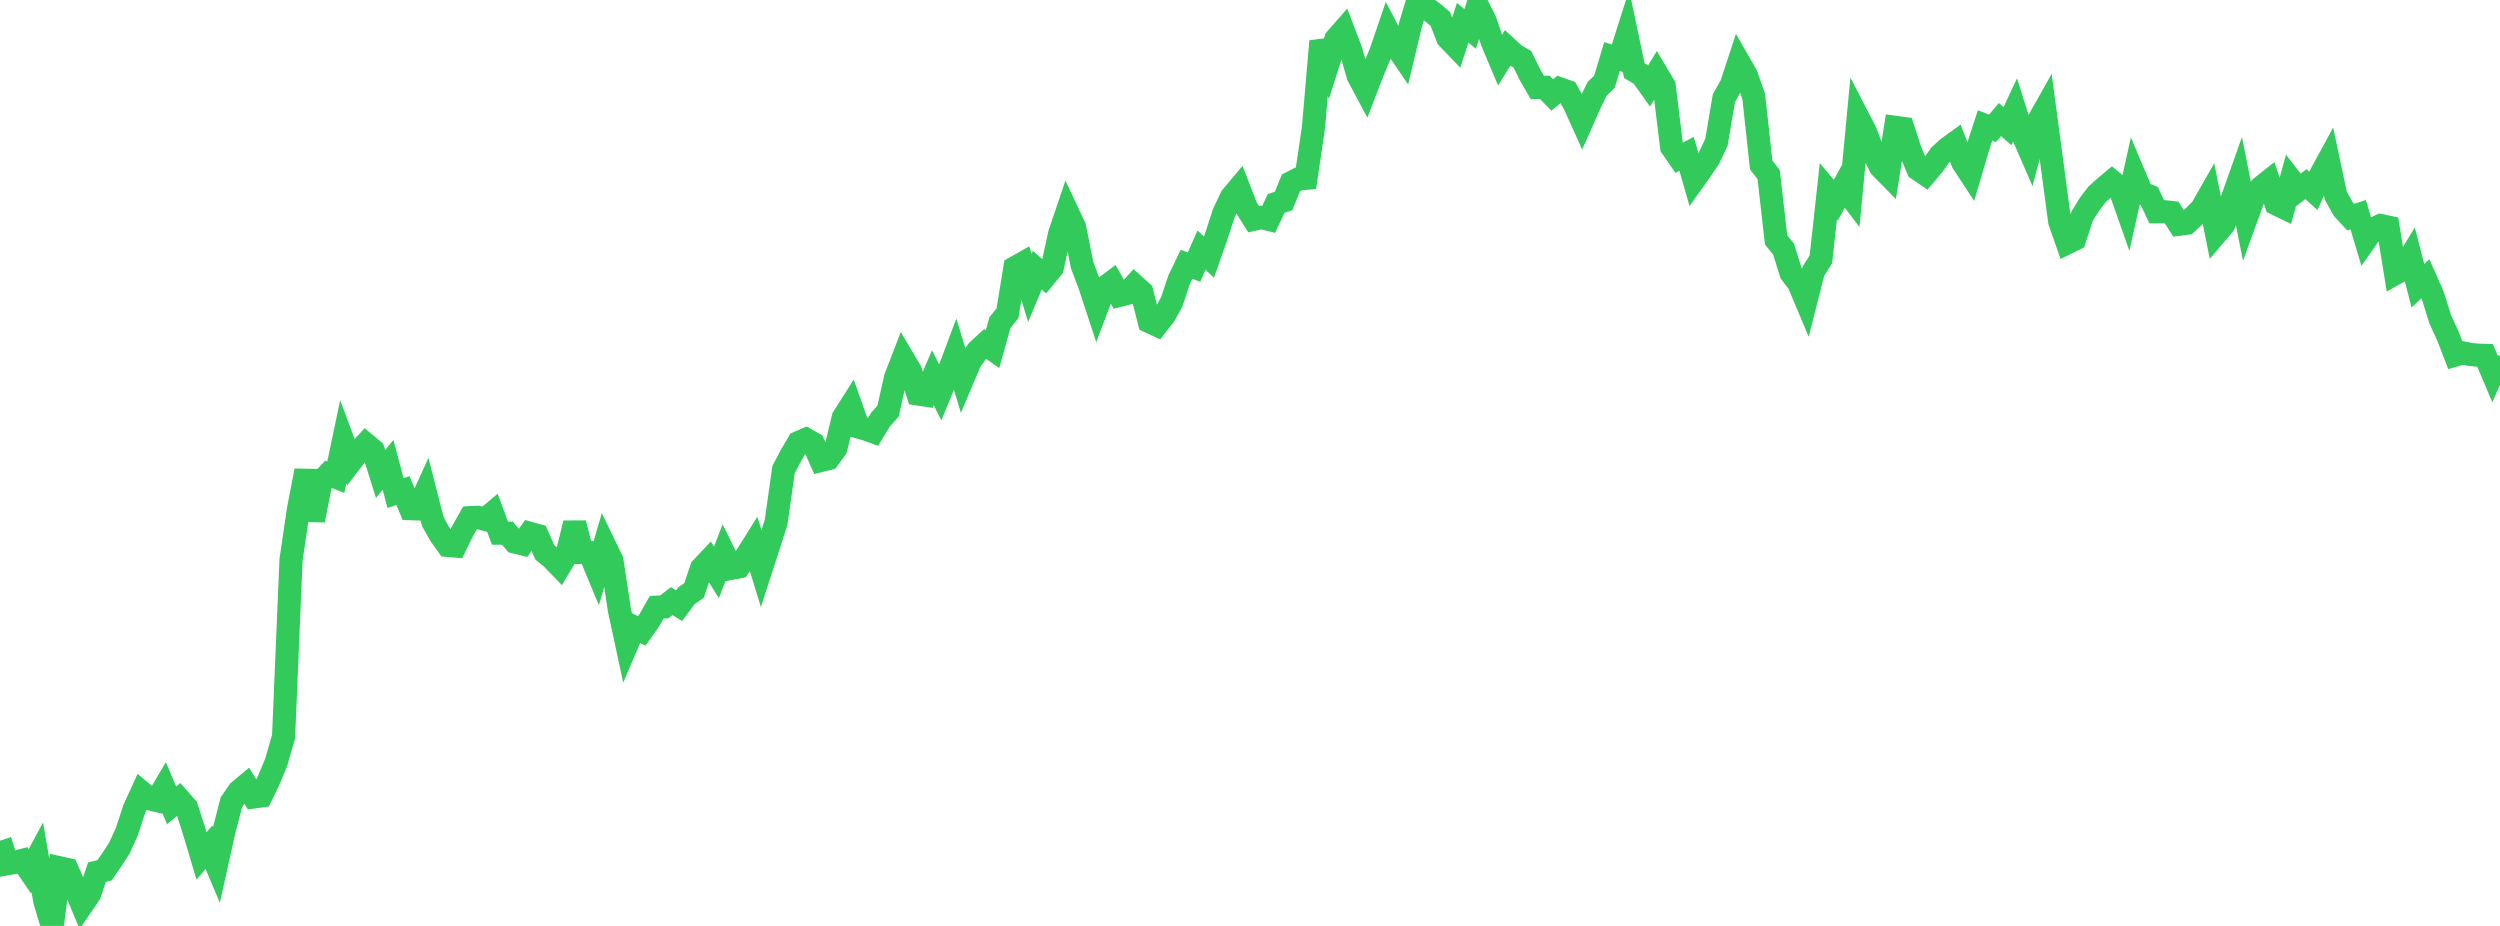 <?xml version="1.0" standalone="no"?>
<!DOCTYPE svg PUBLIC "-//W3C//DTD SVG 1.1//EN" "http://www.w3.org/Graphics/SVG/1.1/DTD/svg11.dtd">

<svg width="135" height="50" viewBox="0 0 135 50" preserveAspectRatio="none" 
  xmlns="http://www.w3.org/2000/svg"
  xmlns:xlink="http://www.w3.org/1999/xlink">


<polyline points="0.0, 45.395 0.403, 46.64 0.806, 46.567 1.209, 46.462 1.612, 47.049 2.015, 46.301 2.418, 48.649 2.821, 50.0 3.224, 46.863 3.627, 46.953 4.03, 47.897 4.433, 48.865 4.836, 48.272 5.239, 47.096 5.642, 46.998 6.045, 46.415 6.448, 45.794 6.851, 44.906 7.254, 43.674 7.657, 42.793 8.06, 43.13 8.463, 43.227 8.866, 42.542 9.269, 43.489 9.672, 43.153 10.075, 43.611 10.478, 44.868 10.881, 46.22 11.284, 45.749 11.687, 46.705 12.09, 44.896 12.493, 43.323 12.896, 42.733 13.299, 42.395 13.701, 43.037 14.104, 42.98 14.507, 42.141 14.91, 41.178 15.313, 39.774 15.716, 30.229 16.119, 27.489 16.522, 25.416 16.925, 28.094 17.328, 26.043 17.731, 25.609 18.134, 25.767 18.537, 23.851 18.94, 24.934 19.343, 24.41 19.746, 23.981 20.149, 24.317 20.552, 25.596 20.955, 25.101 21.358, 26.626 21.761, 26.49 22.164, 27.466 22.567, 27.482 22.97, 26.597 23.373, 28.171 23.776, 28.888 24.179, 29.451 24.582, 29.487 24.985, 28.666 25.388, 27.954 25.791, 27.934 26.194, 28.044 26.597, 27.708 27.0, 28.792 27.403, 28.795 27.806, 29.267 28.209, 29.367 28.612, 28.8 29.015, 28.913 29.418, 29.825 29.821, 30.16 30.224, 30.576 30.627, 29.901 31.03, 28.254 31.433, 29.835 31.836, 29.839 32.239, 30.81 32.642, 29.441 33.045, 30.275 33.448, 32.942 33.851, 34.812 34.254, 33.87 34.657, 34.069 35.06, 33.498 35.463, 32.79 35.866, 32.774 36.269, 32.463 36.672, 32.706 37.075, 32.162 37.478, 31.885 37.881, 30.688 38.284, 30.261 38.687, 30.909 39.09, 29.868 39.493, 30.687 39.896, 30.611 40.299, 30.038 40.701, 29.394 41.104, 30.705 41.507, 29.462 41.91, 28.201 42.313, 25.351 42.716, 24.588 43.119, 23.9 43.522, 23.726 43.925, 23.956 44.328, 24.866 44.731, 24.766 45.134, 24.214 45.537, 22.549 45.94, 21.914 46.343, 23.057 46.746, 23.166 47.149, 23.313 47.552, 22.654 47.955, 22.2 48.358, 20.403 48.761, 19.357 49.164, 20.039 49.567, 21.274 49.97, 21.335 50.373, 20.395 50.776, 21.198 51.179, 20.221 51.582, 19.144 51.985, 20.464 52.388, 19.511 52.791, 18.942 53.194, 18.57 53.597, 18.856 54.0, 17.416 54.403, 16.919 54.806, 14.457 55.209, 14.229 55.612, 15.551 56.015, 14.59 56.418, 14.949 56.821, 14.458 57.224, 12.613 57.627, 11.423 58.03, 12.286 58.433, 14.316 58.836, 15.379 59.239, 16.603 59.642, 15.54 60.045, 15.237 60.448, 15.95 60.851, 15.845 61.254, 15.41 61.657, 15.775 62.06, 17.364 62.463, 17.551 62.866, 17.04 63.269, 16.31 63.672, 15.109 64.075, 14.272 64.478, 14.423 64.881, 13.504 65.284, 13.884 65.687, 12.737 66.09, 11.501 66.493, 10.647 66.896, 10.167 67.299, 11.204 67.701, 11.84 68.104, 11.747 68.507, 11.845 68.91, 10.989 69.313, 10.851 69.716, 9.868 70.119, 9.663 70.522, 9.628 70.925, 6.903 71.328, 2.227 71.731, 3.381 72.134, 2.113 72.537, 1.654 72.94, 2.709 73.343, 4.098 73.746, 4.854 74.149, 3.814 74.552, 2.861 74.955, 1.678 75.358, 2.444 75.761, 3.039 76.164, 1.348 76.567, 0.0 76.97, 0.396 77.373, 0.682 77.776, 1.023 78.179, 2.052 78.582, 2.471 78.985, 1.228 79.388, 1.564 79.791, 0.317 80.194, 1.123 80.597, 2.301 81.0, 3.256 81.403, 2.599 81.806, 2.971 82.209, 3.201 82.612, 4.019 83.015, 4.722 83.418, 4.715 83.821, 5.13 84.224, 4.795 84.627, 4.937 85.03, 5.652 85.433, 6.547 85.836, 5.638 86.239, 4.806 86.642, 4.409 87.045, 3.057 87.448, 3.18 87.851, 1.91 88.254, 3.815 88.657, 4.055 89.06, 4.621 89.463, 3.964 89.866, 4.645 90.269, 7.941 90.672, 8.522 91.075, 8.306 91.478, 9.71 91.881, 9.143 92.284, 8.536 92.687, 7.684 93.09, 5.304 93.493, 4.583 93.896, 3.357 94.299, 4.06 94.701, 5.203 95.104, 8.906 95.507, 9.427 95.91, 12.956 96.313, 13.452 96.716, 14.747 97.119, 15.269 97.522, 16.225 97.925, 14.639 98.328, 14.005 98.731, 10.328 99.134, 10.808 99.537, 10.076 99.94, 10.607 100.343, 6.365 100.746, 7.145 101.149, 8.225 101.552, 9.02 101.955, 9.429 102.358, 6.878 102.761, 6.933 103.164, 8.166 103.567, 9.133 103.97, 9.408 104.373, 8.929 104.776, 8.367 105.179, 7.999 105.582, 7.709 105.985, 8.763 106.388, 9.378 106.791, 8.011 107.194, 6.773 107.597, 6.928 108.0, 6.455 108.403, 6.816 108.806, 5.95 109.209, 7.228 109.612, 8.154 110.015, 6.635 110.418, 5.921 110.821, 8.94 111.224, 11.96 111.627, 13.114 112.03, 12.916 112.433, 11.676 112.836, 11.025 113.239, 10.496 113.642, 10.135 114.045, 9.796 114.448, 10.135 114.851, 11.282 115.254, 9.465 115.657, 10.419 116.06, 10.583 116.463, 11.435 116.866, 11.431 117.269, 11.477 117.672, 12.11 118.075, 12.057 118.478, 11.682 118.881, 11.283 119.284, 10.576 119.687, 12.591 120.09, 12.118 120.493, 10.883 120.896, 9.748 121.299, 11.774 121.701, 10.669 122.104, 10.112 122.507, 9.794 122.91, 11.007 123.313, 11.203 123.716, 9.726 124.119, 10.25 124.522, 9.943 124.925, 10.306 125.328, 9.414 125.731, 8.673 126.134, 10.57 126.537, 11.289 126.94, 11.726 127.343, 11.594 127.746, 12.943 128.149, 12.369 128.552, 12.179 128.955, 12.264 129.358, 14.762 129.761, 14.537 130.164, 13.873 130.567, 15.432 130.97, 15.055 131.373, 15.965 131.776, 17.253 132.179, 18.124 132.582, 19.174 132.985, 19.058 133.388, 19.139 133.791, 19.181 134.194, 19.192 134.597, 20.146 135.0, 19.228" fill="none" stroke="#32ca5b" stroke-width="1.25"/>

</svg>